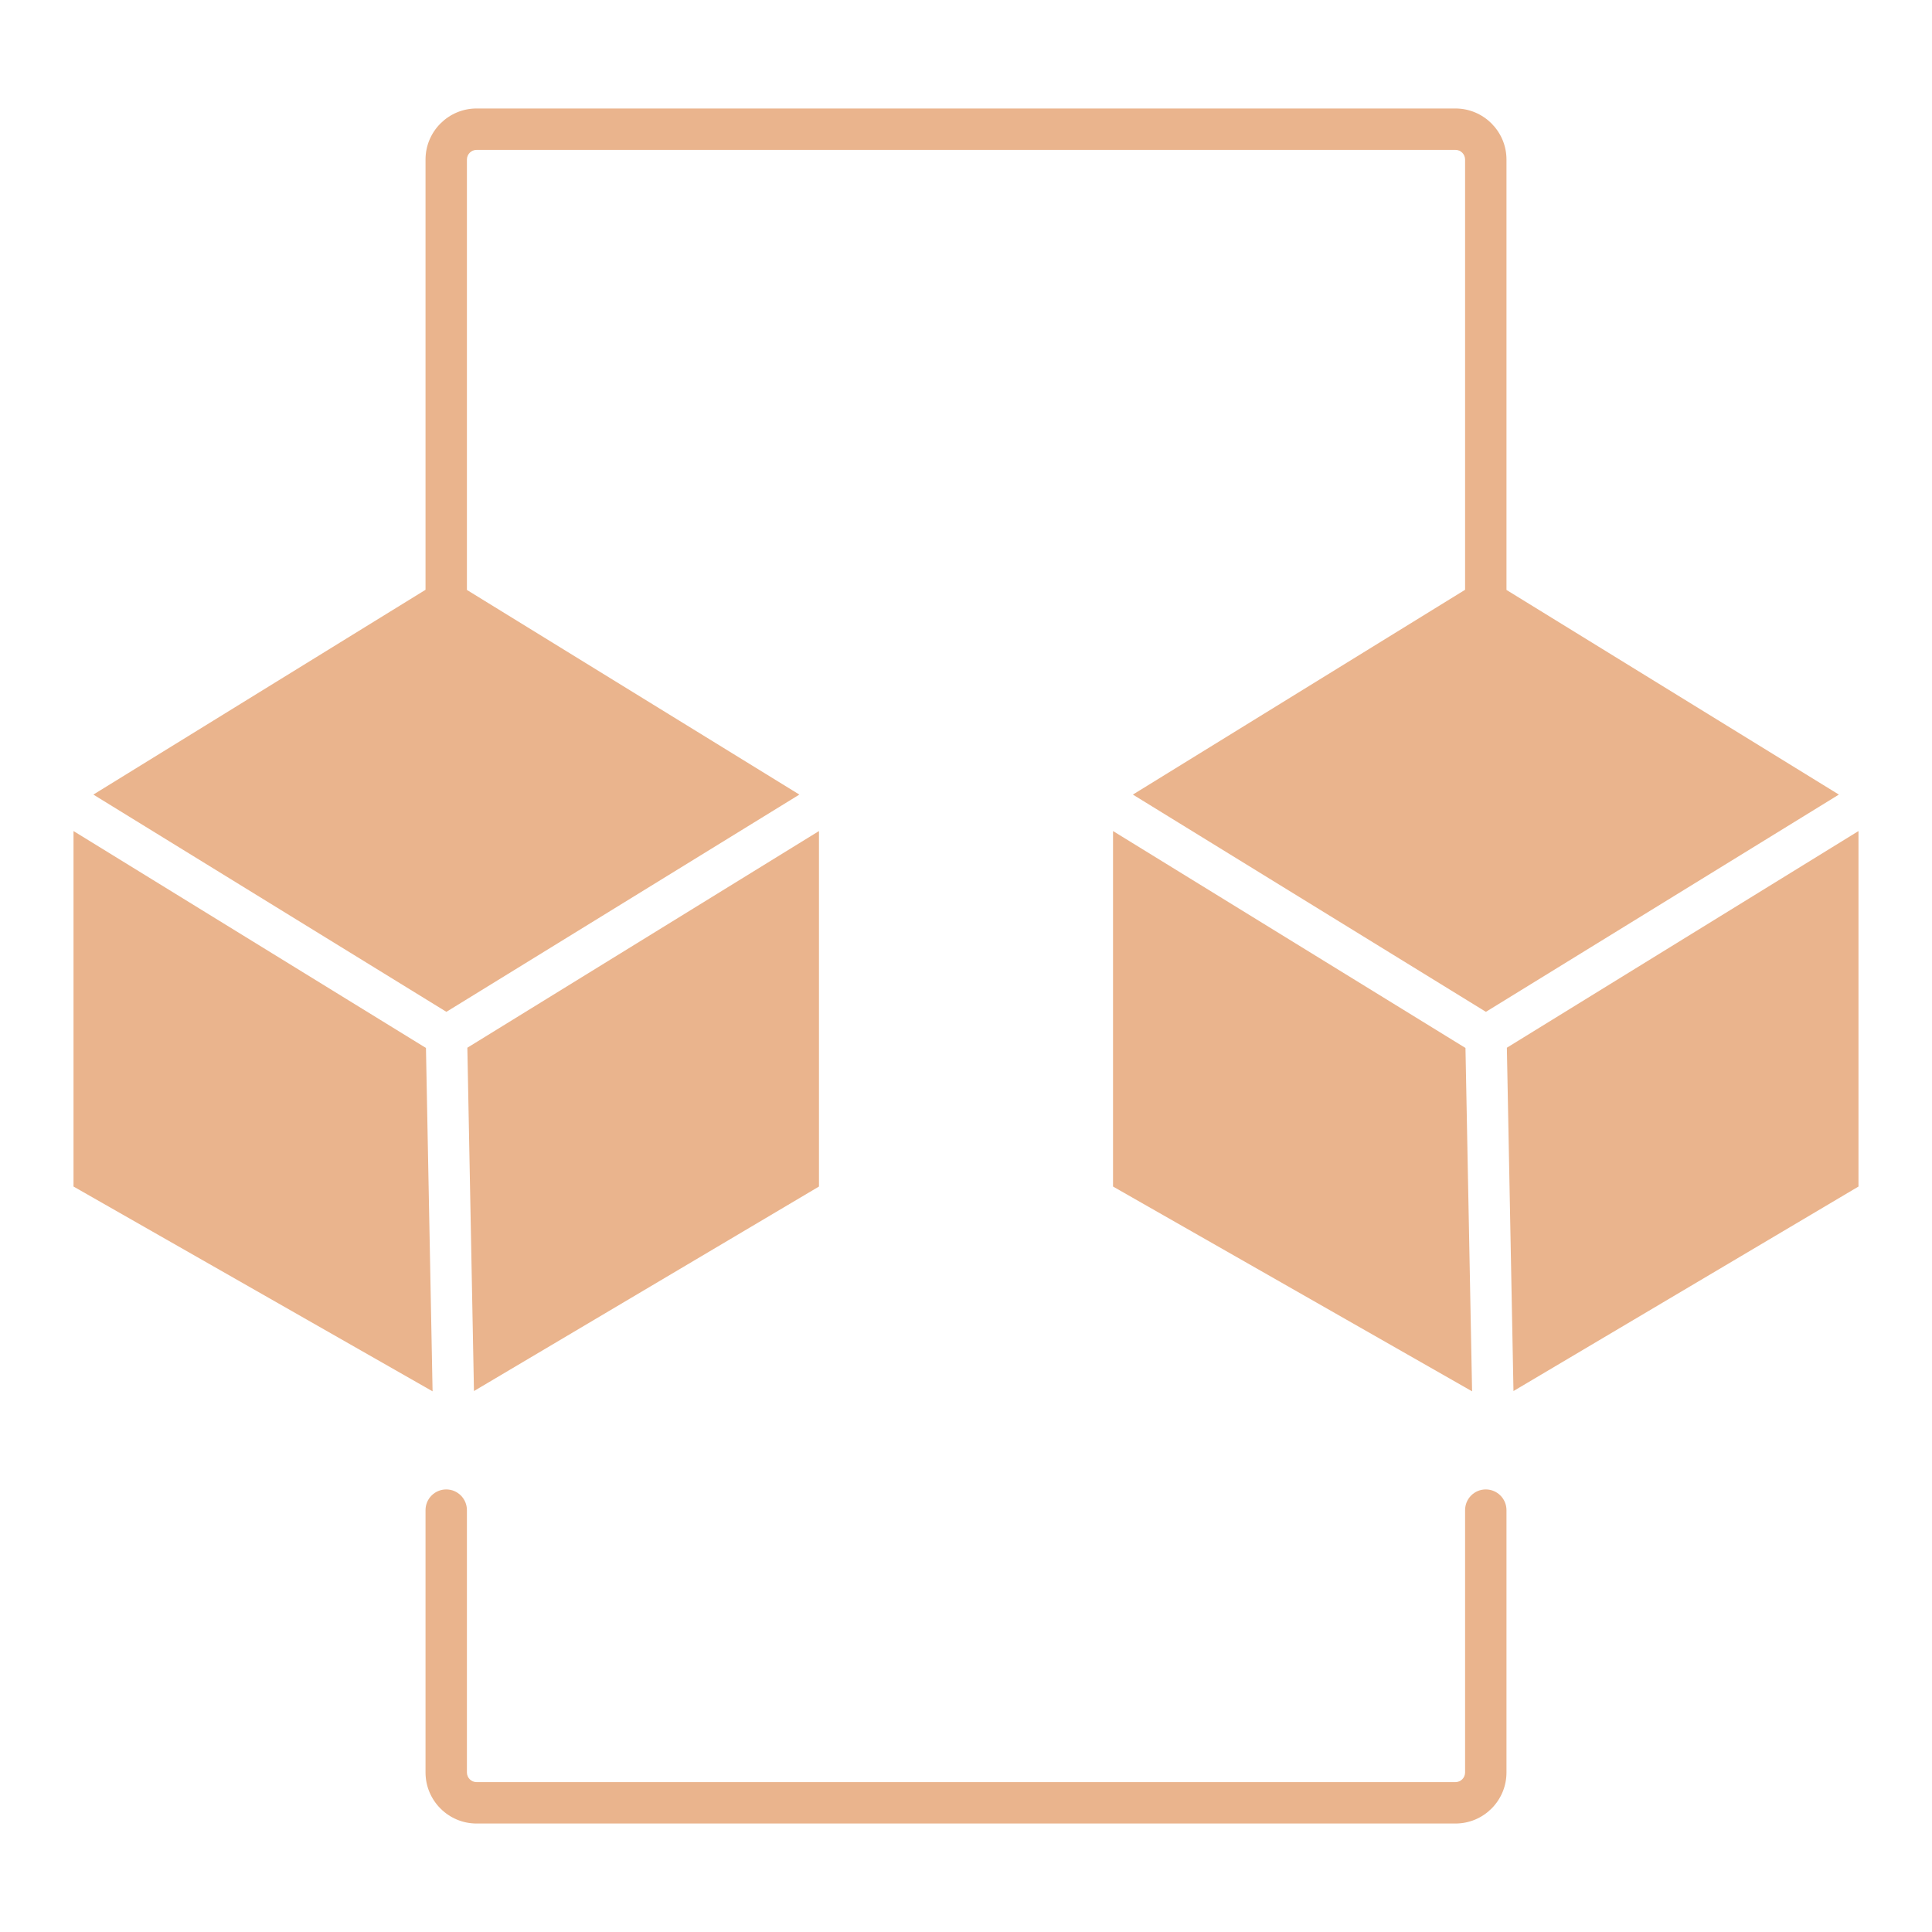 <?xml version="1.0" encoding="UTF-8"?> <svg xmlns="http://www.w3.org/2000/svg" width="40" height="40" viewBox="0 0 40 40" fill="none"> <path d="M30.761 30.837C30.525 30.837 30.333 31.029 30.333 31.266V36.697C30.333 36.807 30.243 36.897 30.133 36.897H9.867C9.757 36.897 9.667 36.807 9.667 36.697V31.266C9.667 31.029 9.475 30.837 9.239 30.837C9.002 30.837 8.81 31.029 8.81 31.266V36.697C8.81 37.279 9.284 37.754 9.867 37.754H30.134C30.717 37.754 31.19 37.28 31.19 36.697V31.266C31.19 31.029 30.998 30.837 30.761 30.837Z" fill="#EAB48D"></path> <path d="M31.198 21.692L31.335 28.8L38.478 24.566V17.206L31.198 21.692Z" fill="#EAB48D"></path> <path d="M23.044 24.566L30.478 28.806L30.341 21.697L23.044 17.206V24.566Z" fill="#EAB48D"></path> <path d="M9.242 20.949L16.55 16.451L9.667 12.214V3.303C9.667 3.193 9.757 3.103 9.867 3.103H30.134C30.243 3.103 30.333 3.193 30.333 3.303V12.211L23.455 16.451L30.764 20.949L38.072 16.451L31.19 12.214V3.303C31.19 2.721 30.716 2.246 30.133 2.246H9.867C9.285 2.246 8.81 2.72 8.81 3.303V12.211L1.933 16.451L9.242 20.949Z" fill="#EAB48D"></path> <path d="M9.813 28.8L16.956 24.566V17.206L9.676 21.692L9.813 28.8Z" fill="#EAB48D"></path> <path d="M8.819 21.697L1.522 17.206V24.566L8.956 28.806L8.819 21.697Z" fill="#EAB48D"></path> </svg> 